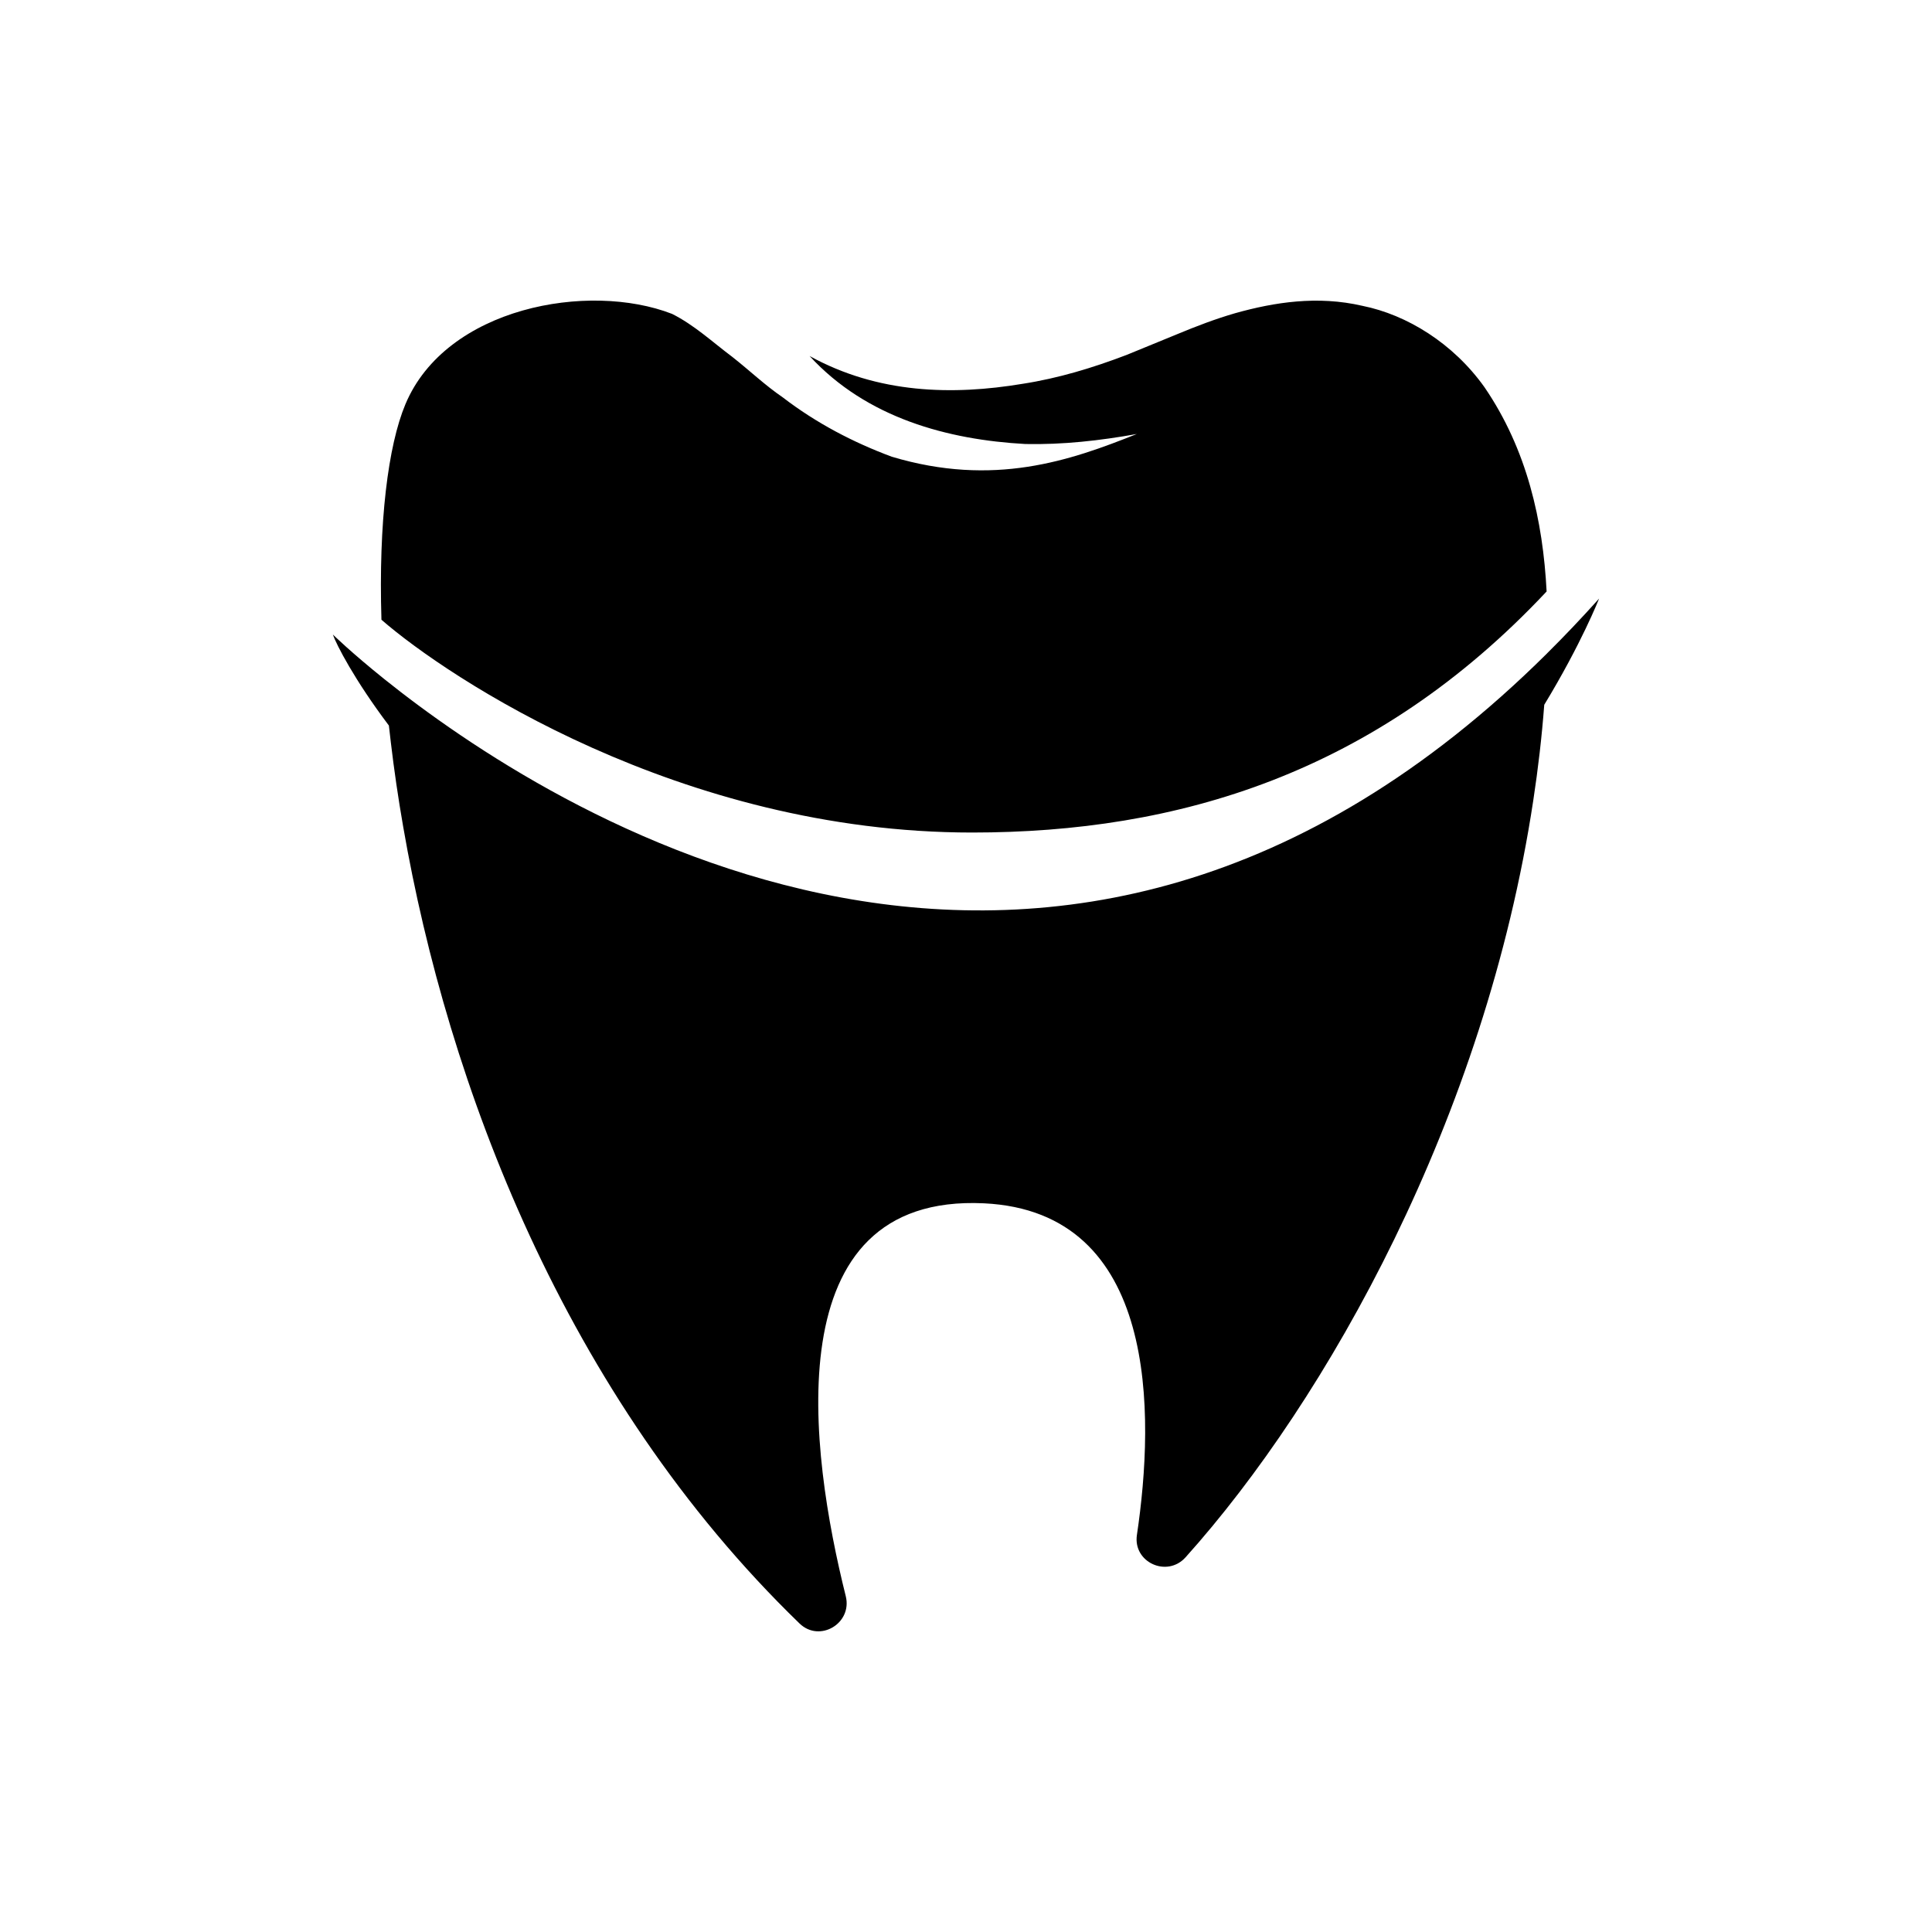 <?xml version="1.0" encoding="UTF-8"?>
<!-- Uploaded to: ICON Repo, www.iconrepo.com, Generator: ICON Repo Mixer Tools -->
<svg fill="#000000" width="800px" height="800px" version="1.1" viewBox="144 144 512 512" xmlns="http://www.w3.org/2000/svg">
 <path d="m401.62 364.63c54.277 0 106.81-15.445 152.25-63.887-0.969-18.73-5.168-37.598-16.469-54.133-8.277-11.629-20.551-19.195-32.363-21.566-11.879-2.746-23.27-0.969-33.719 1.961-5.262 1.527-10.309 3.461-15.297 5.535l-13.445 5.512c-8.996 3.438-18.152 6.203-27.539 7.656-18.57 3.094-38.336 2.656-56.488-7.359 15.129 16.469 36.719 22.191 57.176 23.32 9.922 0.207 19.809-0.902 29.543-2.656-17.645 7.059-37.918 14.117-64.949 6.019-10.172-3.785-19.977-8.879-28.922-15.754-4.66-3.184-8.629-6.992-13.332-10.699-5.211-3.898-10.055-8.438-15.961-11.395-22.141-8.605-59.922-1.754-70.676 23.965-4.59 10.957-7.129 31.23-6.344 57.086 17.535 15.273 79.172 56.395 156.54 56.395zm152.38-47.484c-130.3 129.31-265.48 41.004-308.09 6.871-8.855-7.106-13.699-11.859-13.699-11.859 0.902 2.602 5.703 11.996 14.848 24.117 0.168 1.492 0.332 2.992 0.52 4.504 0.855 7.219 1.934 14.672 3.273 22.328 11.766 67.859 42.629 150.73 105.04 211.14 5.332 5.144 14.027-0.047 12.246-7.238-9.5-38.012-19.125-106.77 36.605-104.12 46.297 2.211 45.324 55.887 40.547 87.906-1.062 7.238 7.981 11.371 12.898 5.906 37.527-41.797 79.414-116.43 92.148-200.6 1.27-8.348 2.262-16.793 2.906-25.328 9.895-16.281 14.531-28.137 14.531-28.137-4.594 5.121-9.164 9.938-13.781 14.508z"/>
</svg>